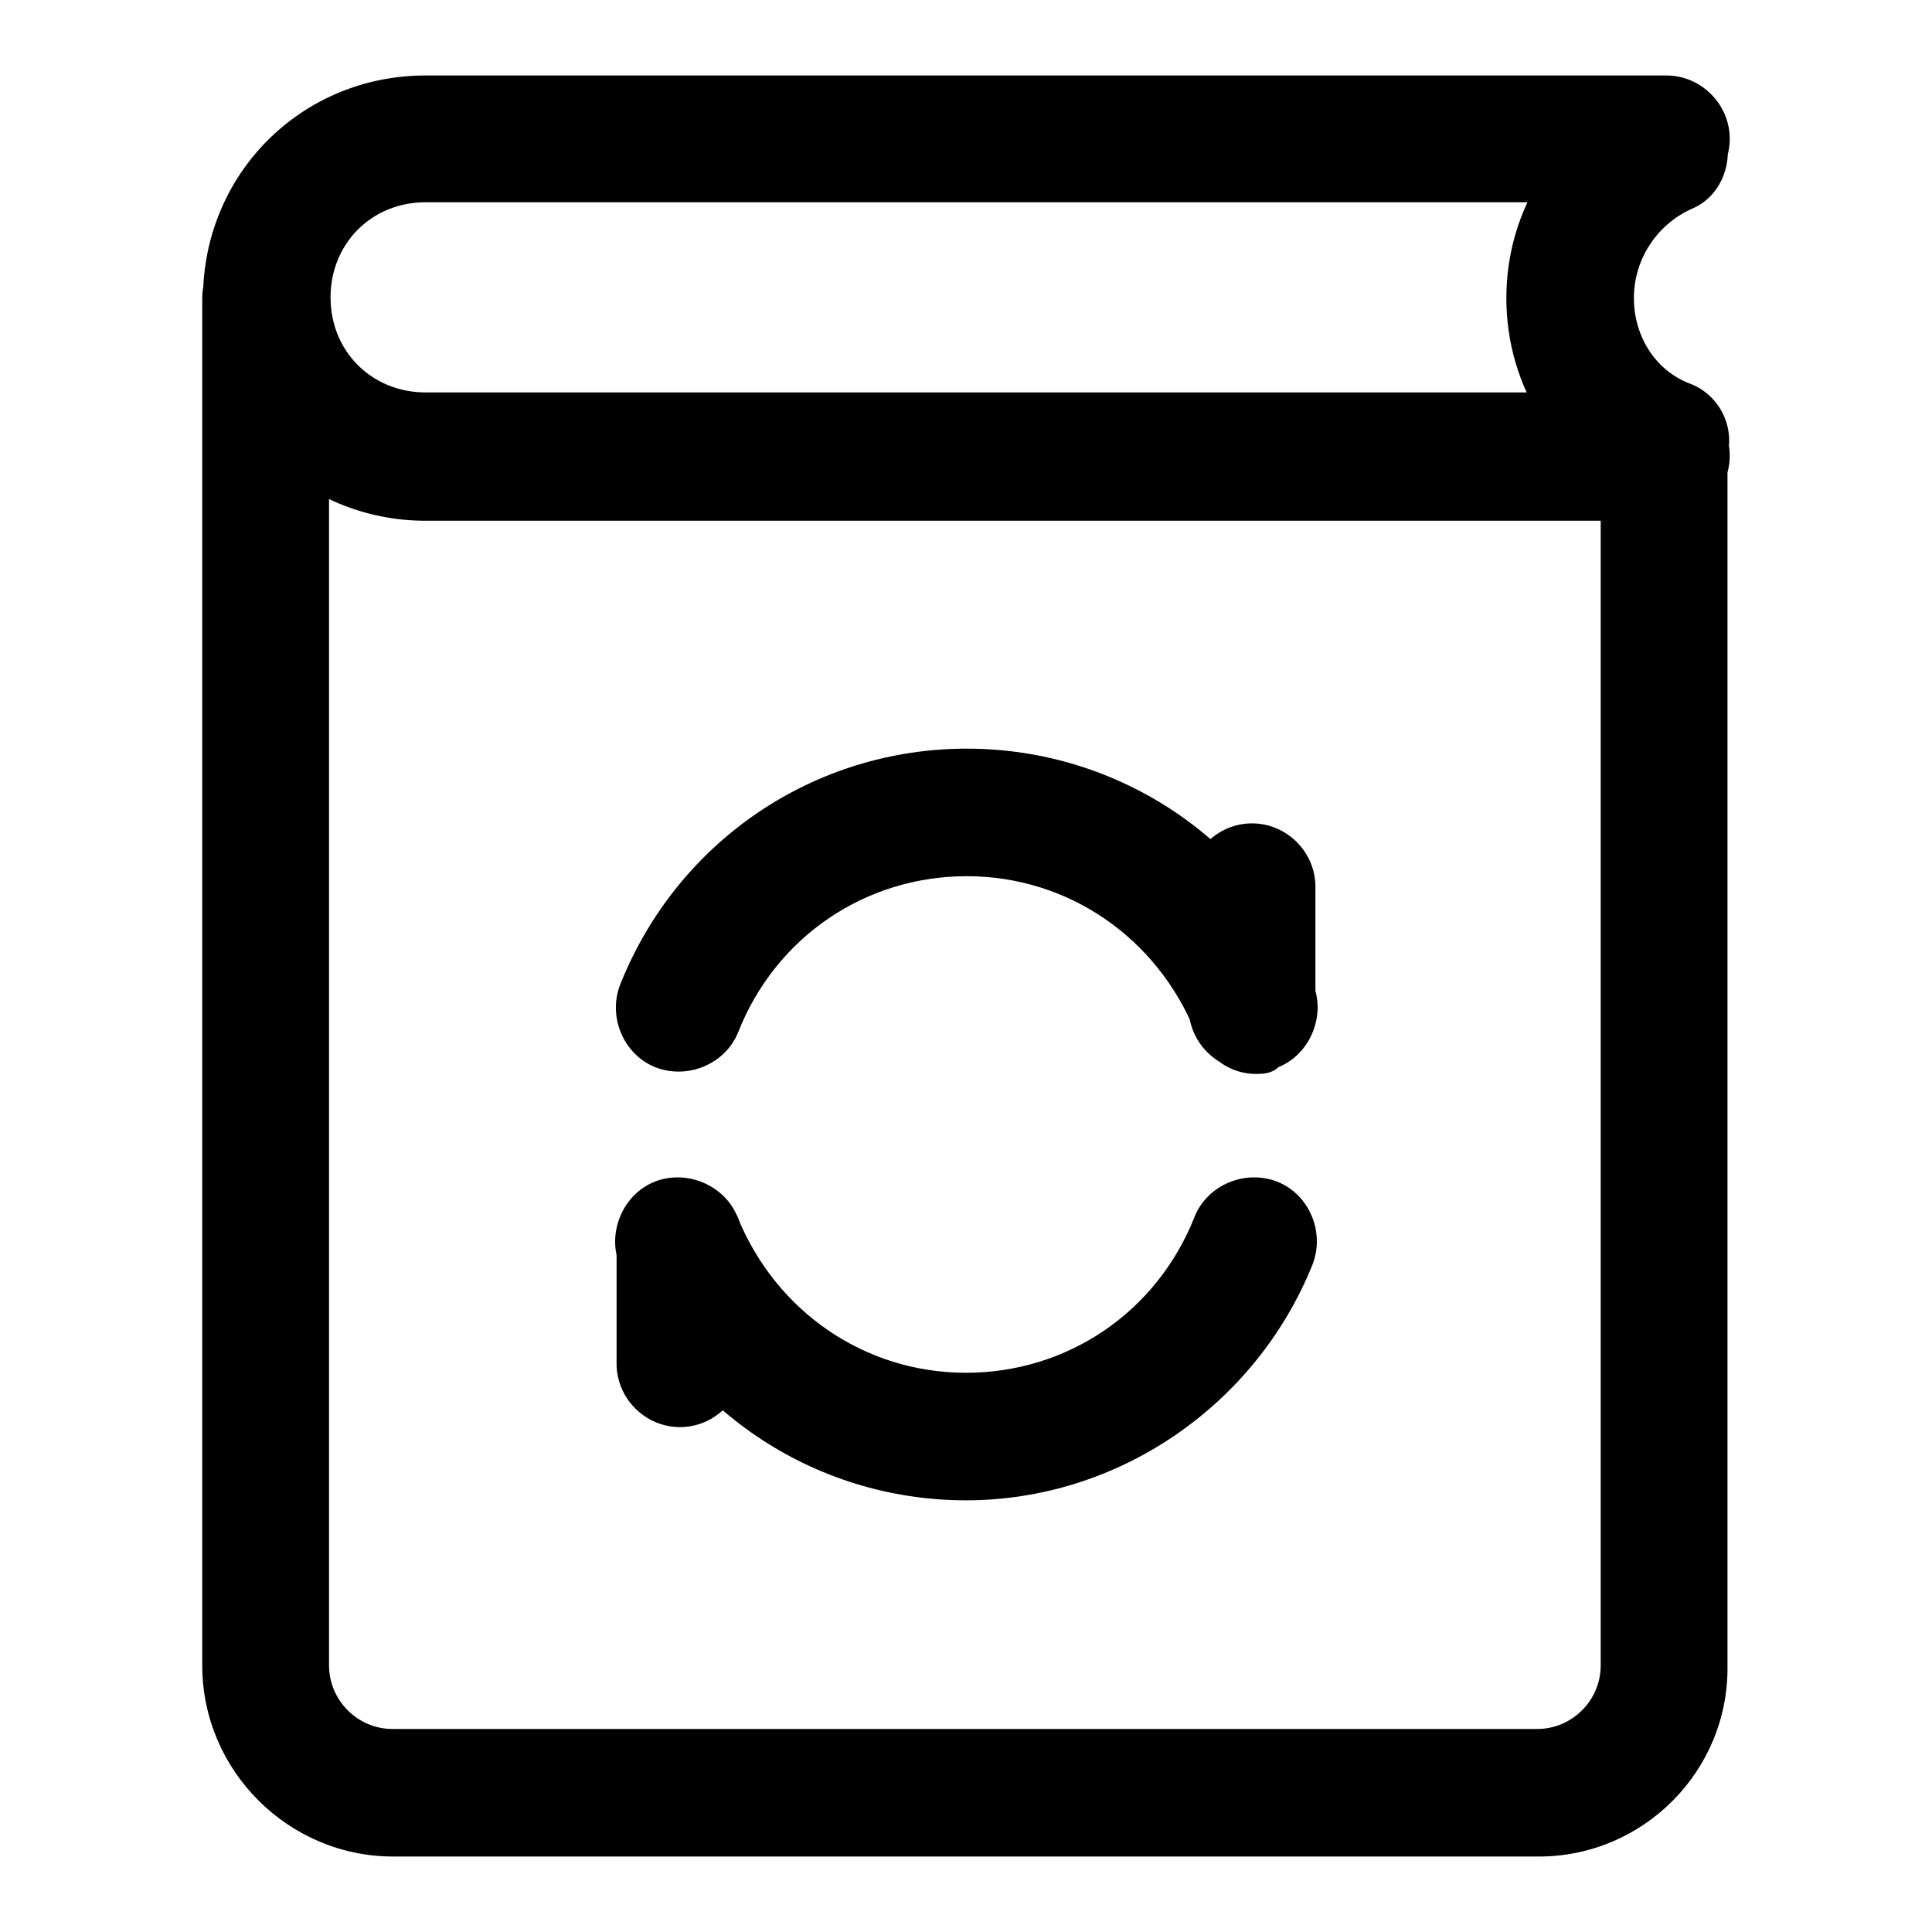 <?xml version="1.0" encoding="utf-8"?>
<!-- Svg Vector Icons : http://www.onlinewebfonts.com/icon -->
<!DOCTYPE svg PUBLIC "-//W3C//DTD SVG 1.1//EN" "http://www.w3.org/Graphics/SVG/1.1/DTD/svg11.dtd">
<svg version="1.1" xmlns="http://www.w3.org/2000/svg" xmlns:xlink="http://www.w3.org/1999/xlink" x="0px" y="0px" viewBox="0 0 256 256" enable-background="new 0 0 256 256" xml:space="preserve">
<g> <path fill="#000000" d="M90.1,189.1c-4.6,0-8.4-3.8-8.4-8.4v-16c0-4.6,3.8-8.4,8.4-8.4c4.6,0,8.4,3.8,8.4,8.4v16 C98.5,185.3,94.7,189.1,90.1,189.1z M165.9,141.9c-4.6,0-8.4-3.8-8.4-8.4v-16c0-4.6,3.8-8.4,8.4-8.4c4.6,0,8.4,3.8,8.4,8.4v16 C174.4,138.1,170.6,141.9,165.9,141.9z M128,198.8c-20.2,0-38.4-12.2-45.9-31.2c-1.7-4.2,0.4-9.3,4.6-11c4.2-1.7,9.3,0.4,11,4.6 c5.1,12.6,16.9,20.7,30.3,20.7s25.3-8,30.3-20.7c1.7-4.2,6.7-6.3,11-4.6c4.2,1.7,6.3,6.7,4.6,11C166.4,186.2,148.2,198.8,128,198.8 z M166.4,142.3c-3.4,0-6.3-2.1-8-5.5c-5.1-12.6-16.9-20.7-30.3-20.7s-25.3,8-30.3,20.7c-1.7,4.2-6.7,6.3-11,4.6 c-4.2-1.7-6.3-6.7-4.6-11c7.6-19,25.7-31.2,45.9-31.2s38.4,12.2,45.9,31.2c1.7,4.2-0.4,9.3-4.6,11 C168.5,142.3,167.2,142.3,166.4,142.3L166.4,142.3z M220.7,69H56.4c-16.4,0-29.5-13.1-29.5-29.5C26.9,23.1,39.9,10,56.4,10h164.4 c4.6,0,8.4,3.8,8.4,8.4s-3.8,8.4-8.4,8.4H56.4c-7.2,0-12.6,5.5-12.6,12.6c0,7.2,5.5,12.6,12.6,12.6h164.4c4.6,0,8.4,3.8,8.4,8.4 S225.3,69,220.7,69z M203.9,246H52.1c-13.9,0-25.3-11.4-25.3-25.3V39.5c0-4.6,3.8-8.4,8.4-8.4s8.4,3.8,8.4,8.4v181.2 c0,4.6,3.8,8.4,8.4,8.4h151.7c4.6,0,8.4-3.8,8.4-8.4V60.6c0-4.6,3.8-8.4,8.4-8.4c4.6,0,8.4,3.8,8.4,8.4v160.1 C229.1,234.6,217.8,246,203.9,246z M220.7,67.3c-1.3,0-2.1-0.4-3.4-0.8c-11-4.6-17.7-15.2-17.7-27c0-11.8,6.7-22.3,17.7-27 c4.2-1.7,9.3,0,11,4.2s0,9.3-4.2,11c-4.6,2.1-7.6,6.7-7.6,11.8c0,5.1,2.9,9.7,7.6,11.4c4.2,1.7,6.3,6.7,4.2,11 C227,65.2,224.1,67.3,220.7,67.3z"/></g>
</svg>